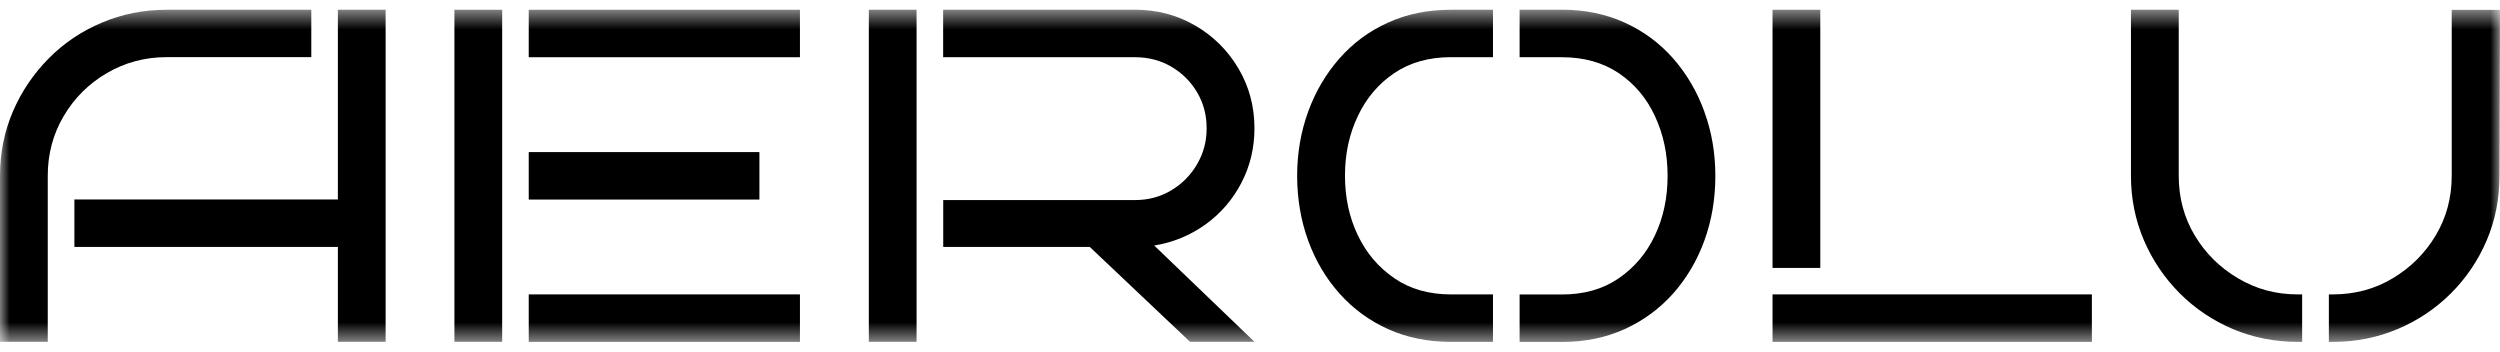 <svg xmlns="http://www.w3.org/2000/svg" width="128" height="18" viewBox="0 0 128 18" fill="none"><g clip-path="url(#clip0_28_1245)"><mask id="mask0_28_1245" style="mask-type:luminance" maskUnits="userSpaceOnUse" x="0" y="0" width="128" height="18"><path d="M128 0.5H0V17.5H128V0.5Z" fill="white"></path></mask><g mask="url(#mask0_28_1245)"><path d="M17.299 0.5V10.213H3.809V12.643H17.299V17.5H19.744V0.5H17.299ZM8.53 0.5C7.357 0.5 6.254 0.719 5.216 1.159C4.183 1.593 3.27 2.205 2.493 2.992C1.716 3.779 1.1 4.683 0.66 5.71C0.22 6.737 0 7.834 0 9V17.5H2.445V9C2.445 7.885 2.716 6.865 3.263 5.94C3.809 5.014 4.546 4.282 5.477 3.739C6.404 3.2 7.42 2.926 8.53 2.926H15.939V0.5H8.53Z" fill="black"></path><path d="M23.266 0.5V17.5H25.711V0.5H23.266ZM27.071 15.073V17.504H40.957V15.073H27.071ZM27.071 0.5V2.93H40.957V0.5H27.071ZM27.071 7.787V10.217H38.882V7.787H27.071Z" fill="black"></path><path d="M61.725 11.489C62.498 10.931 63.11 10.224 63.558 9.365C64.005 8.508 64.228 7.576 64.228 6.57C64.228 5.455 63.957 4.435 63.411 3.51C62.865 2.584 62.128 1.852 61.197 1.309C60.269 0.77 59.243 0.497 58.117 0.497H48.289V2.93H58.117C58.803 2.93 59.422 3.091 59.972 3.415C60.526 3.739 60.966 4.176 61.292 4.727C61.618 5.277 61.78 5.892 61.78 6.57C61.78 7.248 61.618 7.845 61.292 8.406C60.966 8.964 60.526 9.412 59.972 9.743C59.419 10.075 58.803 10.243 58.117 10.243H48.293V12.644H55.797L60.929 17.5H64.228L59.096 12.571C60.075 12.41 60.947 12.046 61.725 11.489ZM44.484 0.5V17.5H46.929V2.93V0.5H44.48H44.484Z" fill="black"></path><path d="M87.262 5.71C86.888 4.683 86.353 3.776 85.663 2.989C84.967 2.202 84.142 1.593 83.182 1.156C82.218 0.719 81.151 0.497 79.981 0.497H77.804V2.93H79.981C81.103 2.93 82.067 3.204 82.877 3.743C83.68 4.286 84.303 5.018 84.732 5.943C85.165 6.869 85.381 7.885 85.381 9.004C85.381 10.122 85.165 11.139 84.732 12.053C84.3 12.968 83.68 13.7 82.877 14.25C82.071 14.804 81.107 15.077 79.981 15.077H77.804V17.508H79.981C81.151 17.508 82.218 17.289 83.182 16.852C84.142 16.415 84.967 15.806 85.663 15.03C86.353 14.25 86.888 13.35 87.262 12.323C87.636 11.296 87.826 10.192 87.826 9.008C87.826 7.823 87.636 6.749 87.262 5.718V5.71ZM71.392 3.739C72.195 3.2 73.163 2.927 74.288 2.927H76.44V0.5H74.288C73.097 0.5 72.023 0.719 71.062 1.16C70.098 1.593 69.273 2.205 68.581 2.992C67.888 3.779 67.353 4.686 66.979 5.714C66.605 6.741 66.414 7.838 66.414 9.004C66.414 10.17 66.605 11.292 66.979 12.319C67.353 13.347 67.888 14.25 68.581 15.026C69.273 15.802 70.098 16.411 71.062 16.848C72.023 17.282 73.097 17.504 74.288 17.504H76.44V15.074H74.288C73.166 15.074 72.199 14.8 71.392 14.247C70.586 13.697 69.959 12.964 69.523 12.05C69.083 11.135 68.863 10.119 68.863 9C68.863 7.882 69.079 6.865 69.523 5.94C69.959 5.014 70.586 4.282 71.392 3.739Z" fill="black"></path><path d="M90.754 15.073V17.504H107.104V15.073H90.754ZM90.754 0.5V13.718H93.199V0.5H90.754Z" fill="black"></path><path d="M117.636 15.073C116.525 15.073 115.51 14.8 114.582 14.246C113.651 13.696 112.914 12.964 112.368 12.05C111.822 11.135 111.551 10.118 111.551 9V0.5H109.105V9C109.105 10.166 109.325 11.262 109.765 12.294C110.205 13.321 110.817 14.228 111.598 15.012C112.383 15.799 113.288 16.407 114.322 16.848C115.356 17.281 116.459 17.504 117.636 17.504H117.87V15.073H117.636ZM125.528 0.5V9C125.528 10.115 125.257 11.135 124.711 12.05C124.165 12.964 123.432 13.696 122.511 14.246C121.591 14.8 120.569 15.073 119.447 15.073H119.238V17.504H119.447C120.616 17.504 121.72 17.285 122.757 16.848C123.791 16.411 124.7 15.802 125.481 15.026C126.262 14.246 126.874 13.347 127.314 12.319C127.754 11.292 127.974 10.188 127.974 9.004L127.999 0.504H125.528V0.5Z" fill="black"></path></g></g><defs><clipPath id="clip0_28_1245"><rect width="128" height="18" fill="white"></rect></clipPath></defs></svg>